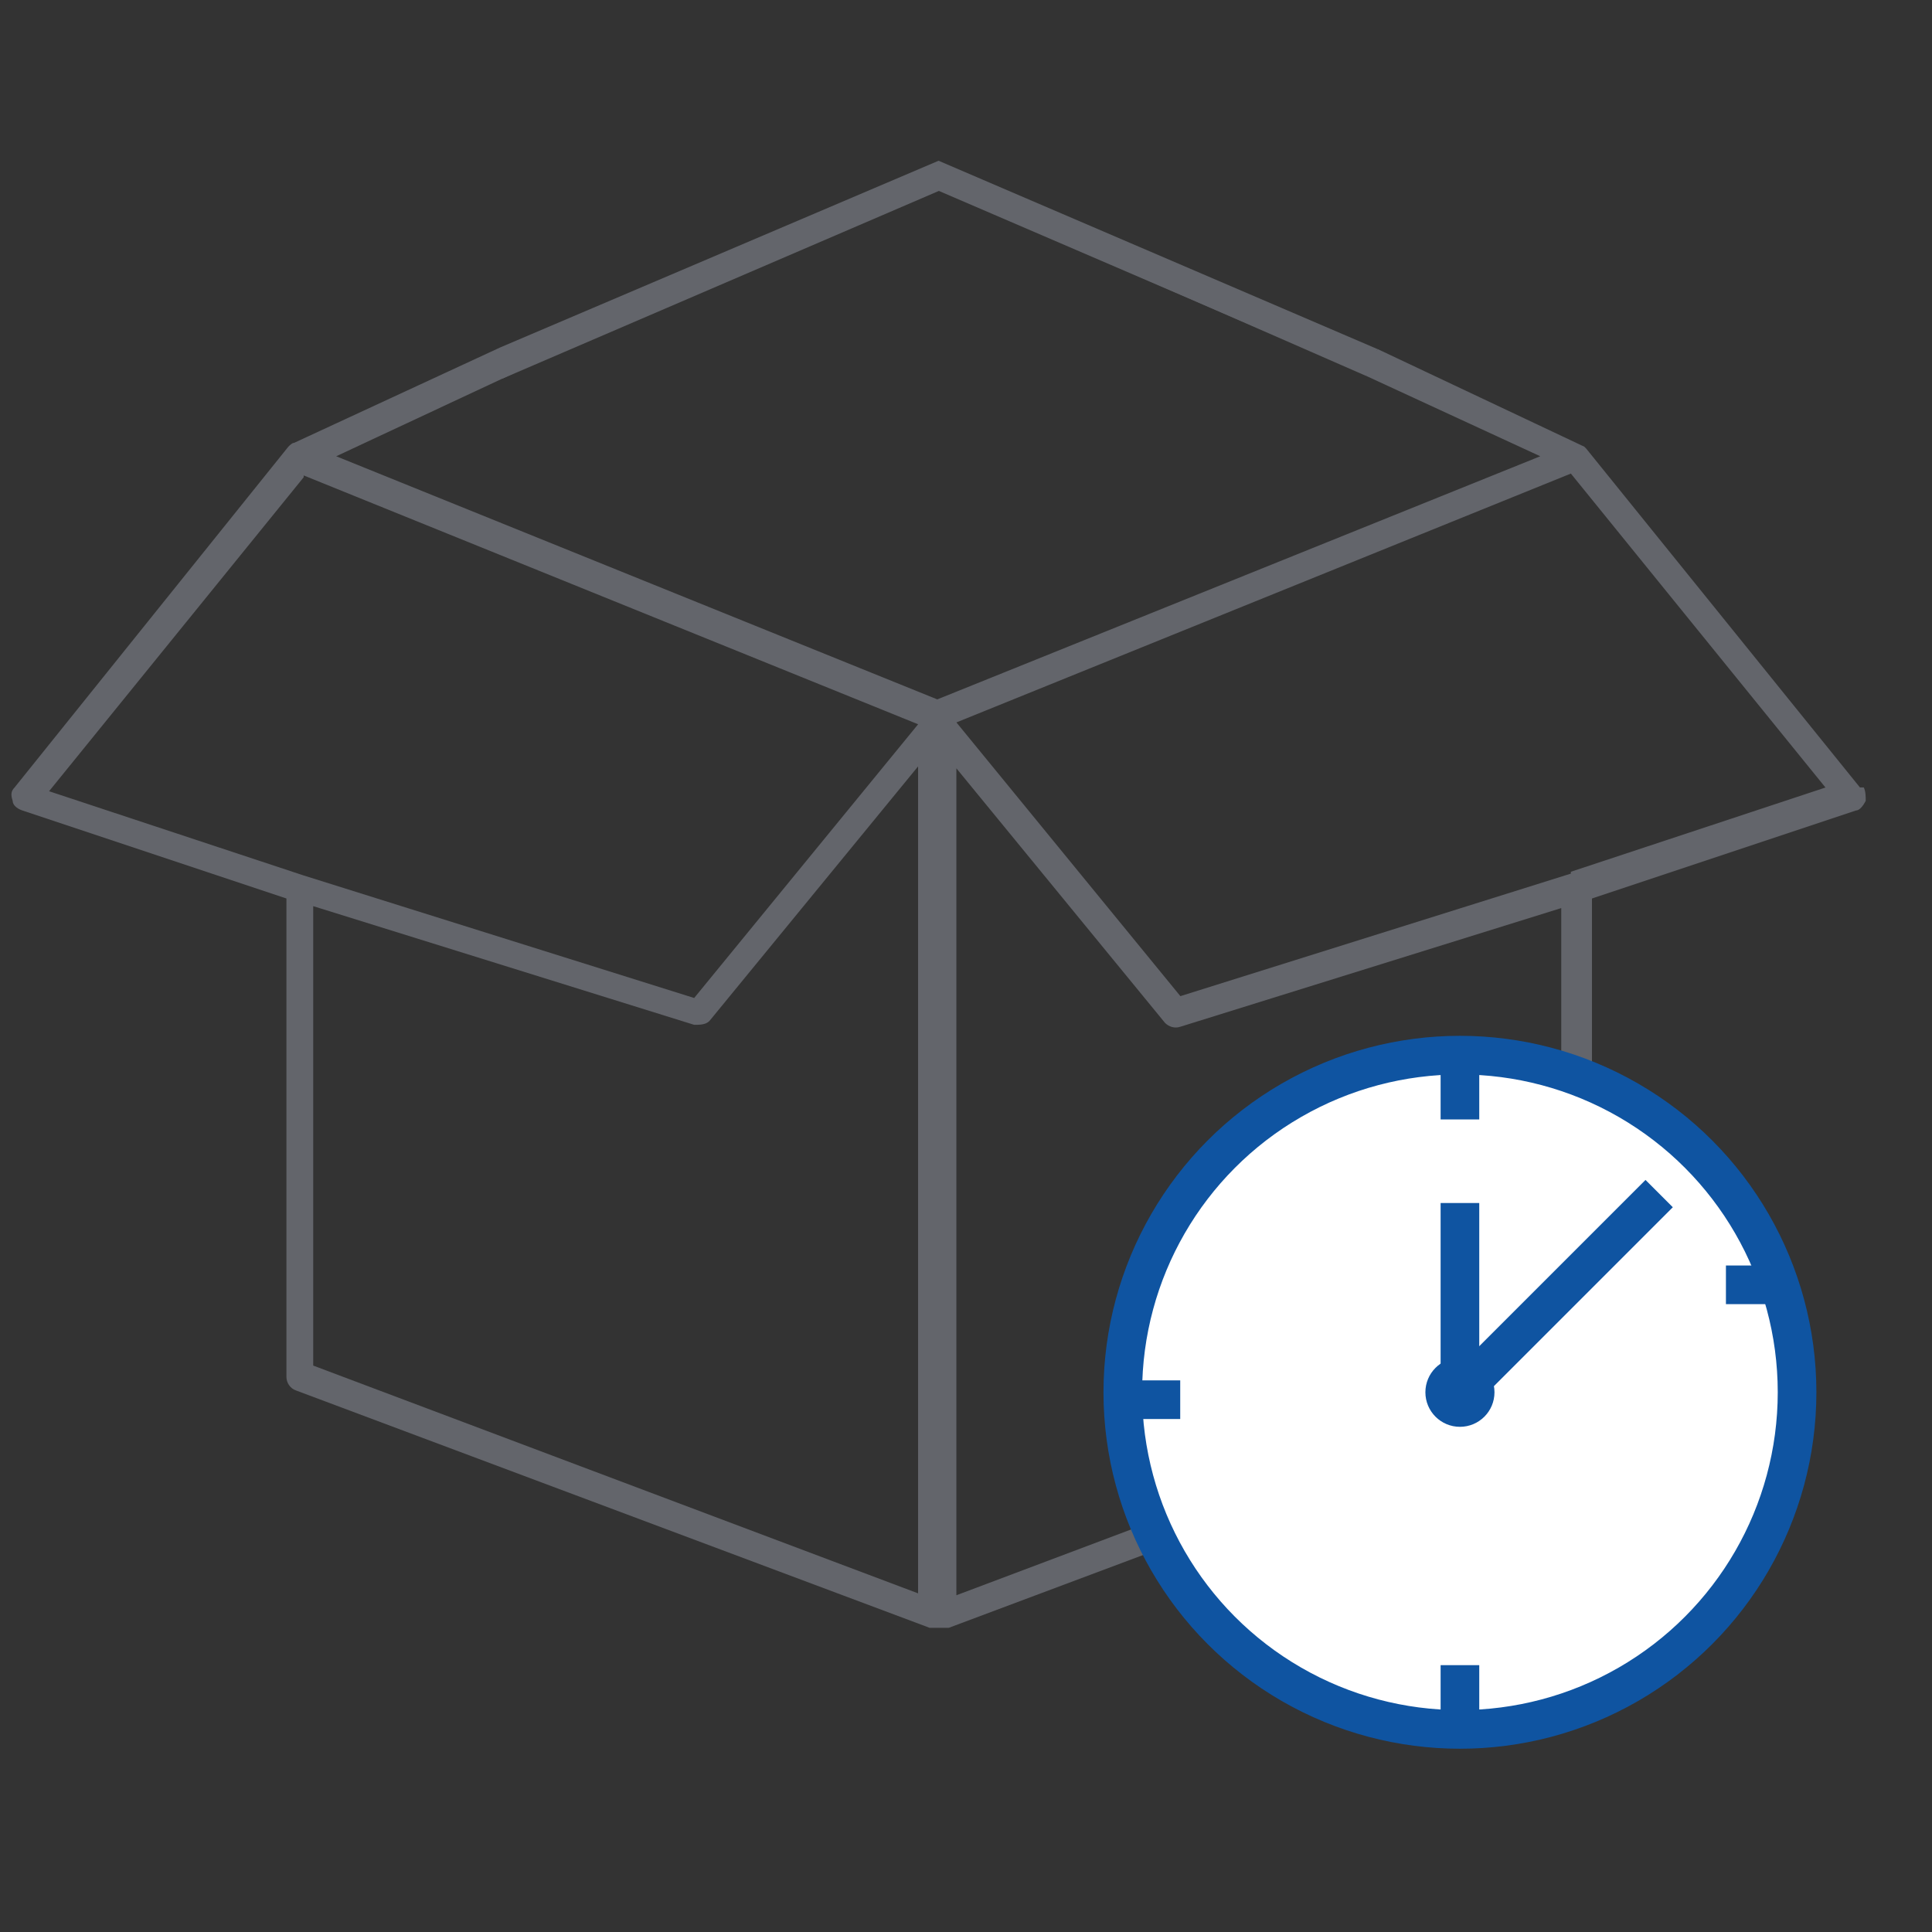 <?xml version="1.0" encoding="UTF-8"?>
<svg xmlns="http://www.w3.org/2000/svg" width="50" height="50" version="1.1" viewBox="0 0 50 50">
  <rect x="0" y="0" width="50" height="50" fill="#333333" stroke="none"/>
  <defs>
    <style>
      .cls-1 {
        fill: #63656b;
      }

      .cls-2, .cls-3 {
        fill: #0f54a1;
      }

      .cls-3, .cls-4 {
        stroke: #0f54a1;
        stroke-miterlimit: 10;
      }

      .cls-4 {
        fill: #fff;
      }
    </style>
  </defs>
  <!-- Generator: Adobe Illustrator 28.7.1, SVG Export Plug-In . SVG Version: 1.2.0 Build 142)  -->
  <g>
    <g id="Ebene_1">
      <path class="cls-1" d="M48.135,20.379l-7.084-8.769-.05-.05h0l-5.35-2.527-.297.694,4.508,2.081-15.605,6.292-15.556-6.292,4.558-2.13-.297-.694-5.35,2.477h0c-.05,0-.099.05-.149.099L.378,20.379c-.099.099-.099.198-.05.347,0,.099.099.198.248.248l6.837,2.279v12.385c0,.149.099.297.248.347l16.398,6.143h.495l16.398-6.143c.149-.05.248-.198.248-.347v-12.385l6.837-2.279c.099,0,.198-.149.248-.248,0-.099,0-.248-.05-.347,0,0-.099,0-.099,0ZM7.859,12.304l15.902,6.44-5.796,7.084-10.106-3.171h0l-6.589-2.18,6.589-8.125s0-.05,0-.05ZM23.761,41.236l-15.655-5.895v-11.89l9.858,3.071c.149,0,.297,0,.396-.099l5.4-6.589v21.401ZM40.406,35.39l-15.655,5.895v-21.401l5.4,6.589c.099.099.248.149.396.099l9.858-3.071v11.89ZM40.654,22.609h0l-10.106,3.171-5.796-7.084,15.902-6.44,6.589,8.125-6.589,2.18s0,.05,0,.05Z"/>
      <polyline class="cls-1" points="24.29 4.16 35.651 9.035 35.353 9.728 24.256 4.871 12.961 9.728 12.961 8.985"/>
      <polygon class="cls-1" points="13.003 9.055 24.331 4.23 35.692 9.105 35.425 9.728 24.298 4.941 13.003 9.798 13.003 9.055"/>
      <circle class="cls-4" cx="37.783" cy="36.032" r="8.725"/>
      <circle class="cls-2" cx="37.783" cy="36.032" r=".894"/>
      <line class="cls-3" x1="37.783" y1="35.482" x2="37.783" y2="31.134"/>
      <line class="cls-3" x1="37.605" y1="36.224" x2="42.939" y2="30.89"/>
      <line class="cls-3" x1="37.783" y1="27.477" x2="37.783" y2="28.971"/>
      <line class="cls-3" x1="37.783" y1="43.094" x2="37.783" y2="44.588"/>
      <line class="cls-3" x1="29.05" y1="36.224" x2="30.544" y2="36.224"/>
      <line class="cls-3" x1="44.667" y1="33.251" x2="46.161" y2="33.251"/>
    </g>
  </g>
</svg>